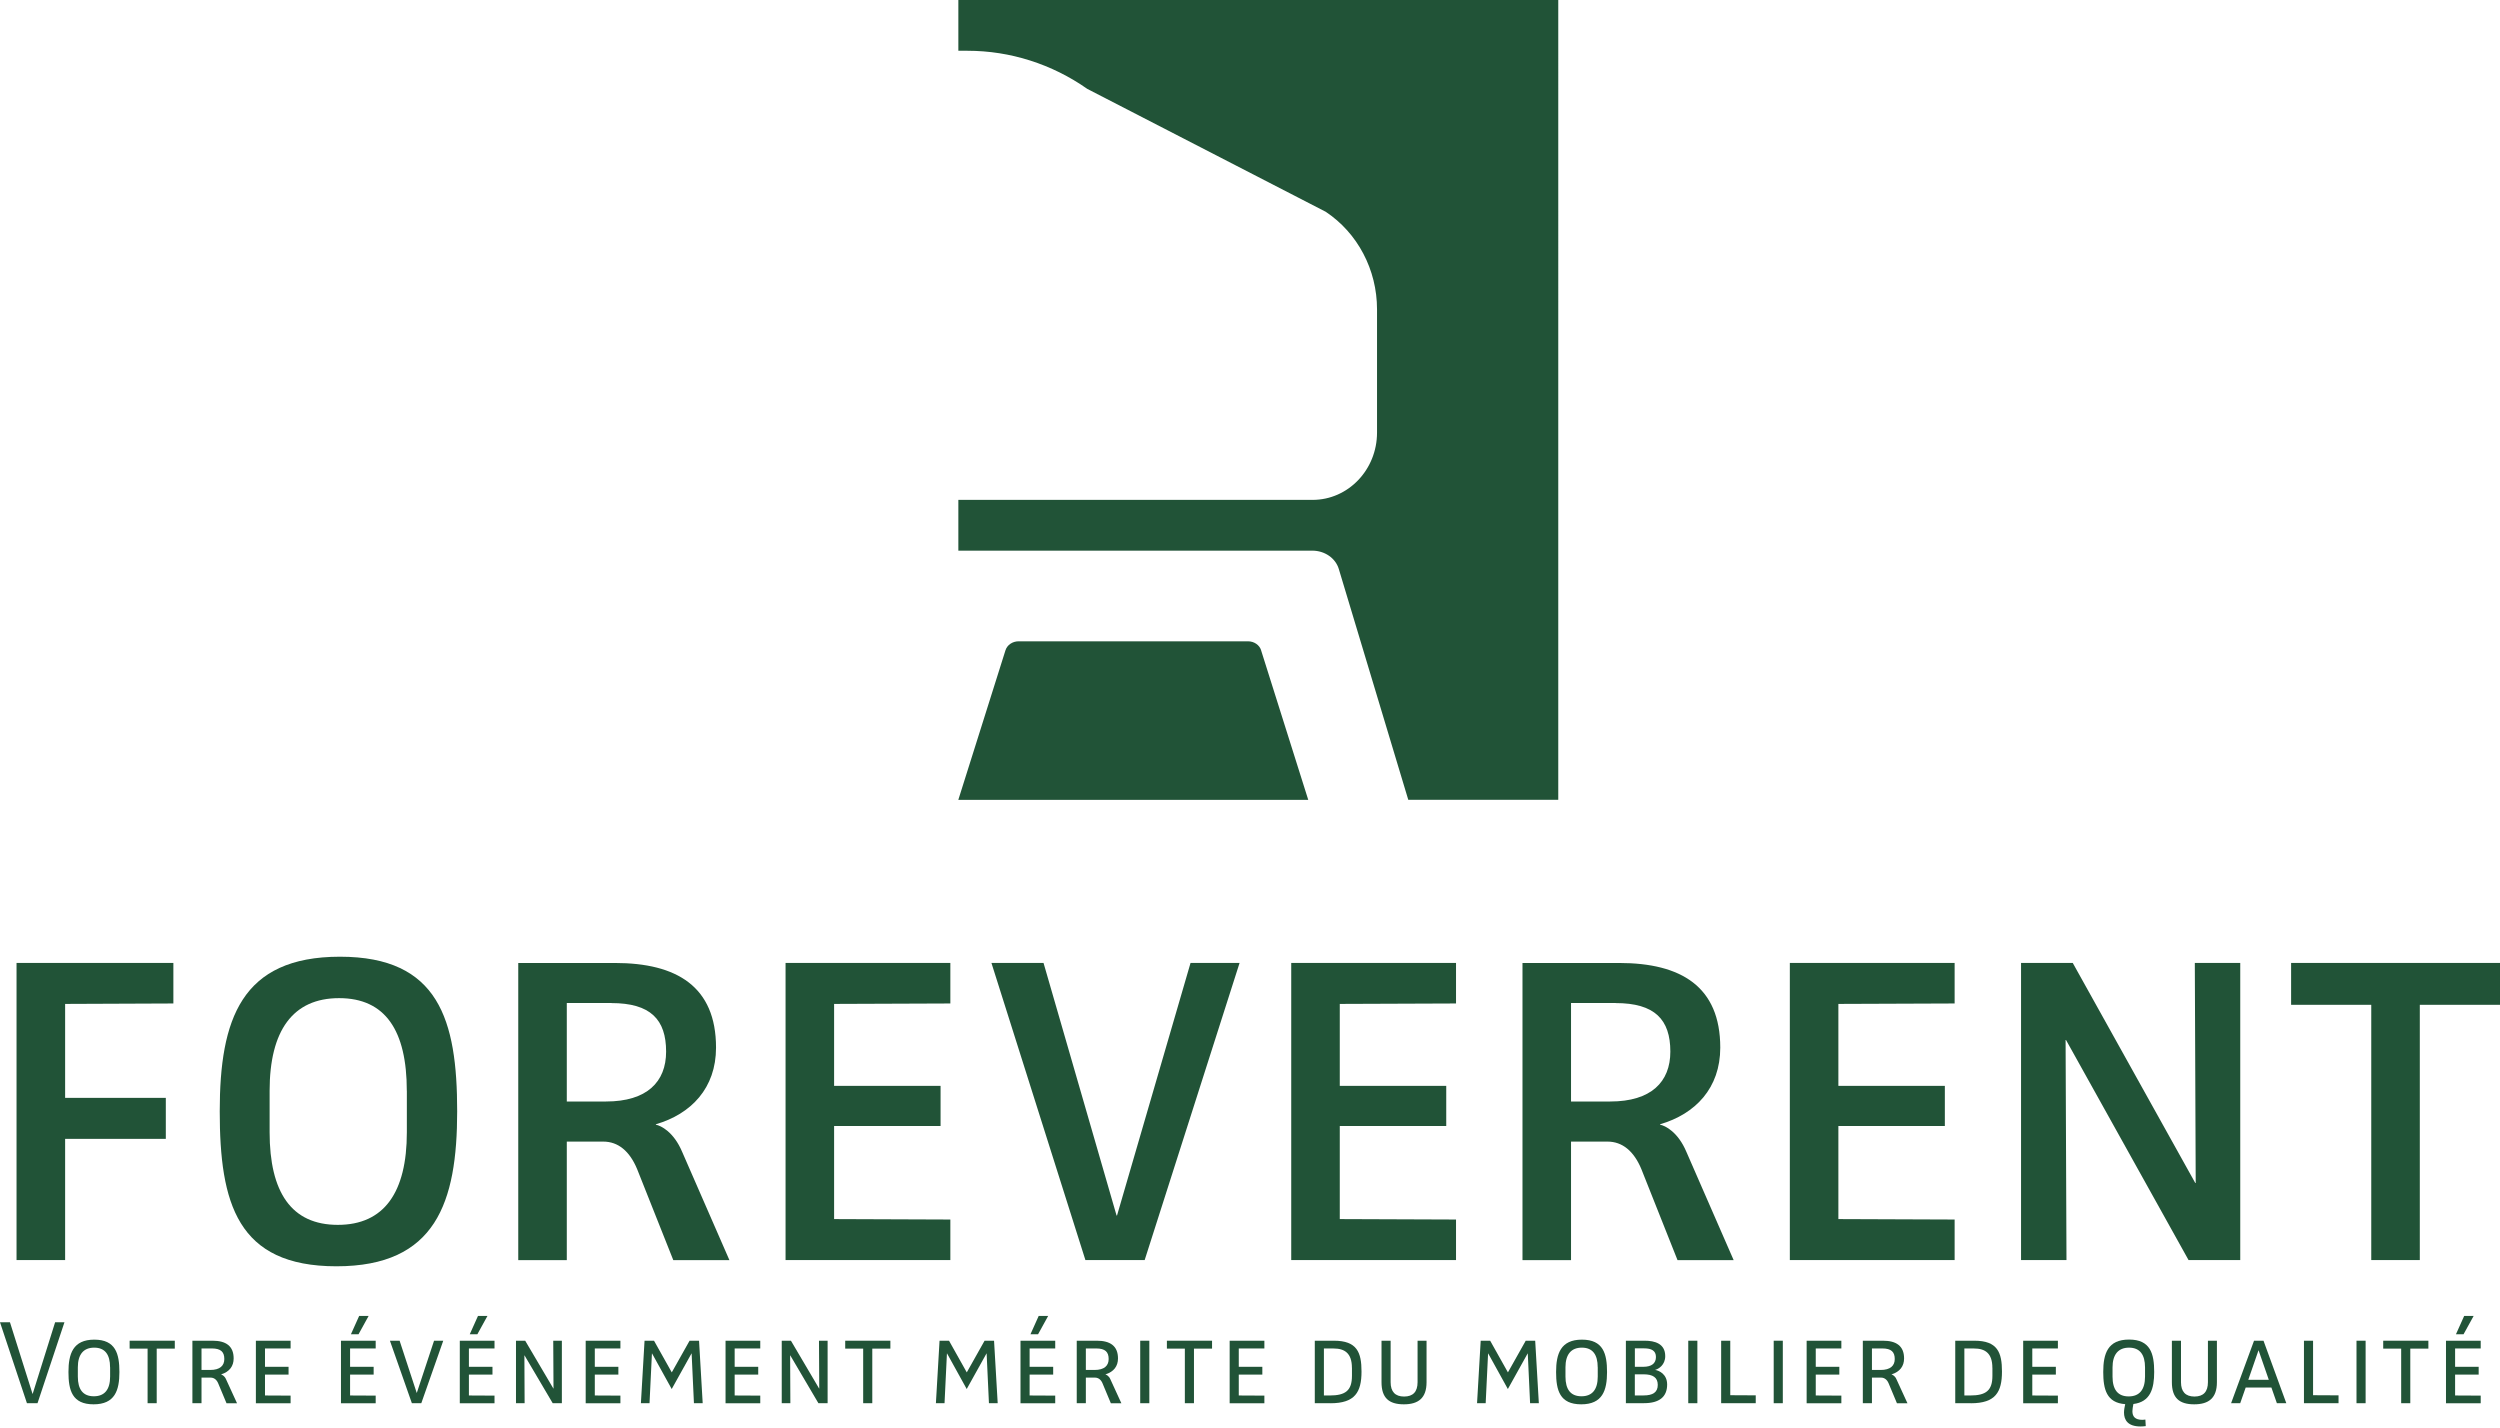 <?xml version="1.0" encoding="UTF-8"?>
<svg id="Calque_2" data-name="Calque 2" xmlns="http://www.w3.org/2000/svg" viewBox="0 0 562.37 321.23">
  <defs>
    <style>
      .cls-1 {
        fill: #215337;
      }
    </style>
  </defs>
  <g>
    <path class="cls-1" d="M8.43,315.65h-2.37l-6.06-18.21H2.24l5.08,16.11h.03l5.05-16.11h2.1l-6.06,18.21Z"/>
    <path class="cls-1" d="M21.05,315.9c-4.83,0-5.65-3.17-5.65-7.26s1.01-7.29,5.81-7.29,5.65,3.17,5.65,7.29-1.01,7.26-5.81,7.26Zm3.71-8.33c0-2.86-1.14-4.42-3.57-4.42s-3.68,1.56-3.68,4.42v2.1c0,2.87,1.15,4.42,3.6,4.42s3.66-1.55,3.66-4.42v-2.1Z"/>
    <path class="cls-1" d="M35.25,303.37v12.28h-2.05v-12.28h-4.04v-1.78h10.16v1.78h-4.07Z"/>
    <path class="cls-1" d="M50.95,315.65l-1.88-4.5c-.36-.85-.98-1.26-1.69-1.26h-2.05v5.76h-2.05v-14.06h4.53c3,0,4.75,1.18,4.75,3.99,0,1.72-.93,3-2.81,3.58v.03c.22,.05,.79,.35,1.09,1.06l2.48,5.41h-2.38Zm-3.3-12.31h-2.32v4.83h1.94c2.24,0,3.19-.98,3.19-2.46,0-1.58-.76-2.38-2.81-2.38Z"/>
    <path class="cls-1" d="M57.56,315.65v-14.06h7.81v1.75h-5.76v4.12h5.3v1.75h-5.3v4.7l5.76,.03v1.72h-7.81Z"/>
    <path class="cls-1" d="M76.7,315.65v-14.06h7.81v1.75h-5.76v4.12h5.3v1.75h-5.3v4.7l5.76,.03v1.72h-7.81Zm3.96-15.51h-1.72l1.85-4.12h2.13l-2.27,4.12Z"/>
    <path class="cls-1" d="M94.78,315.65h-2.13l-4.94-14.06h2.18l3.85,11.74h.02l3.88-11.74h2.07l-4.94,14.06Z"/>
    <path class="cls-1" d="M103.43,315.65v-14.06h7.81v1.75h-5.76v4.12h5.3v1.75h-5.3v4.7l5.76,.03v1.72h-7.81Zm3.96-15.51h-1.72l1.85-4.12h2.13l-2.27,4.12Z"/>
    <path class="cls-1" d="M124.33,315.65l-6.34-10.76h-.03l.05,10.76h-1.94v-14.06h2.07l6.34,10.76h.03l-.06-10.76h1.94v14.06h-2.07Z"/>
    <path class="cls-1" d="M131.75,315.65v-14.06h7.81v1.75h-5.76v4.12h5.3v1.75h-5.3v4.7l5.76,.03v1.72h-7.81Z"/>
    <path class="cls-1" d="M156.1,315.65l-.52-11.19h-.03l-4.45,8-4.42-8h-.03l-.54,11.19h-1.94l.82-14.06h2.13l3.98,7.1h.03l3.99-7.1h2.13l.82,14.06h-1.97Z"/>
    <path class="cls-1" d="M163.21,315.65v-14.06h7.81v1.75h-5.76v4.12h5.3v1.75h-5.3v4.7l5.76,.03v1.72h-7.81Z"/>
    <path class="cls-1" d="M184.1,315.65l-6.33-10.76h-.03l.05,10.76h-1.94v-14.06h2.07l6.34,10.76h.03l-.06-10.76h1.94v14.06h-2.08Z"/>
    <path class="cls-1" d="M196.22,303.37v12.28h-2.05v-12.28h-4.04v-1.78h10.16v1.78h-4.07Z"/>
    <path class="cls-1" d="M222.46,315.65l-.52-11.19h-.03l-4.45,8-4.42-8h-.03l-.54,11.19h-1.94l.82-14.06h2.13l3.98,7.1h.03l3.99-7.1h2.13l.82,14.06h-1.97Z"/>
    <path class="cls-1" d="M229.56,315.65v-14.06h7.81v1.75h-5.76v4.12h5.3v1.75h-5.3v4.7l5.76,.03v1.72h-7.81Zm3.96-15.51h-1.72l1.85-4.12h2.13l-2.27,4.12Z"/>
    <path class="cls-1" d="M249.88,315.65l-1.88-4.5c-.36-.85-.98-1.26-1.69-1.26h-2.05v5.76h-2.05v-14.06h4.53c3,0,4.75,1.18,4.75,3.99,0,1.72-.93,3-2.81,3.58v.03c.22,.05,.79,.35,1.09,1.06l2.48,5.41h-2.38Zm-3.3-12.31h-2.32v4.83h1.94c2.24,0,3.19-.98,3.19-2.46,0-1.58-.76-2.38-2.81-2.38Z"/>
    <path class="cls-1" d="M256.49,315.65v-14.06h2.05v14.06h-2.05Z"/>
    <path class="cls-1" d="M268.58,303.37v12.28h-2.05v-12.28h-4.04v-1.78h10.16v1.78h-4.07Z"/>
    <path class="cls-1" d="M276.61,315.65v-14.06h7.81v1.75h-5.76v4.12h5.3v1.75h-5.3v4.7l5.76,.03v1.72h-7.81Z"/>
    <path class="cls-1" d="M299.28,315.65h-3.52v-14.06h4.31c5.19,0,6.2,2.62,6.2,6.94,0,4.61-1.45,7.13-6.99,7.13Zm4.83-7.97c0-3.3-1.66-4.34-4.12-4.34h-2.18v10.57h1.31c3.52,0,5-1.09,5-4.42v-1.8Z"/>
    <path class="cls-1" d="M315.8,315.9c-3.39,0-5.03-1.47-5.03-4.97v-9.34h2.05v9.34c0,2.13,1.03,3.22,3.03,3.22s3.03-1.07,3.03-3.22v-9.34h2.02v9.34c0,3.55-1.83,4.97-5.11,4.97Z"/>
    <path class="cls-1" d="M344.19,315.65l-.52-11.19h-.03l-4.45,8-4.42-8h-.03l-.54,11.19h-1.94l.82-14.06h2.13l3.98,7.1h.03l3.99-7.1h2.13l.82,14.06h-1.97Z"/>
    <path class="cls-1" d="M355.69,315.9c-4.83,0-5.65-3.17-5.65-7.26s1.01-7.29,5.81-7.29,5.65,3.17,5.65,7.29-1.01,7.26-5.81,7.26Zm3.71-8.33c0-2.86-1.14-4.42-3.57-4.42s-3.68,1.56-3.68,4.42v2.1c0,2.87,1.15,4.42,3.6,4.42s3.66-1.55,3.66-4.42v-2.1Z"/>
    <path class="cls-1" d="M369.83,315.65h-4.09v-14.06h4.23c2.24,0,4.62,.63,4.62,3.47,0,1.99-1.5,2.89-2.24,3.08v.03c.87,.14,2.67,.95,2.67,3.27,0,2.81-1.8,4.2-5.19,4.2Zm.03-12.34h-2.1v4.15h1.88c1.91,0,2.86-.79,2.86-2.21s-1.01-1.94-2.65-1.94Zm-.14,5.84h-1.97v4.75h1.97c2.05,0,3.19-.68,3.19-2.37s-1.12-2.38-3.19-2.38Z"/>
    <path class="cls-1" d="M379.77,315.65v-14.06h2.05v14.06h-2.05Z"/>
    <path class="cls-1" d="M387.17,315.65v-14.06h2.05v12.26l5.73,.03v1.77h-7.78Z"/>
    <path class="cls-1" d="M398.99,315.65v-14.06h2.05v14.06h-2.05Z"/>
    <path class="cls-1" d="M406.4,315.65v-14.06h7.81v1.75h-5.76v4.12h5.3v1.75h-5.3v4.7l5.76,.03v1.72h-7.81Z"/>
    <path class="cls-1" d="M426.71,315.65l-1.88-4.5c-.36-.85-.98-1.26-1.69-1.26h-2.05v5.76h-2.05v-14.06h4.53c3,0,4.75,1.18,4.75,3.99,0,1.72-.93,3-2.81,3.58v.03c.22,.05,.79,.35,1.09,1.06l2.48,5.41h-2.38Zm-3.3-12.31h-2.32v4.83h1.94c2.24,0,3.19-.98,3.19-2.46,0-1.58-.76-2.38-2.81-2.38Z"/>
    <path class="cls-1" d="M443.35,315.65h-3.52v-14.06h4.31c5.19,0,6.2,2.62,6.2,6.94,0,4.61-1.45,7.13-6.99,7.13Zm4.83-7.97c0-3.3-1.66-4.34-4.12-4.34h-2.18v10.57h1.31c3.52,0,5-1.09,5-4.42v-1.8Z"/>
    <path class="cls-1" d="M455.11,315.65v-14.06h7.81v1.75h-5.76v4.12h5.3v1.75h-5.3v4.7l5.76,.03v1.72h-7.81Z"/>
    <path class="cls-1" d="M479.9,315.84c-.11,.55-.22,1.2-.22,1.61,0,1.2,.6,1.94,2.27,1.94,.19,0,.43-.03,.65-.06l.08,1.47c-.44,.06-.82,.08-1.18,.08-2.86,0-3.71-1.47-3.71-3.14,0-.57,.14-1.31,.27-1.88-4.2-.3-4.94-3.36-4.94-7.24,0-4.12,1.01-7.29,5.81-7.29s5.65,3.17,5.65,7.29c0,3.74-.84,6.74-4.7,7.21Zm2.62-8.24c0-2.87-1.15-4.45-3.6-4.45s-3.71,1.58-3.71,4.45v2.07c0,2.87,1.15,4.45,3.63,4.45s3.68-1.58,3.68-4.45v-2.07Z"/>
    <path class="cls-1" d="M493.58,315.9c-3.38,0-5.02-1.47-5.02-4.97v-9.34h2.05v9.34c0,2.13,1.03,3.22,3.03,3.22s3.03-1.07,3.03-3.22v-9.34h2.02v9.34c0,3.55-1.83,4.97-5.11,4.97Z"/>
    <path class="cls-1" d="M512.18,315.65l-1.23-3.52h-5.79l-1.23,3.52h-2.05l5.16-14.06h2.13l5.13,14.06h-2.13Zm-4.12-11.88h-.02l-2.29,6.61h4.61l-2.29-6.61Z"/>
    <path class="cls-1" d="M518.27,315.65v-14.06h2.05v12.26l5.73,.03v1.77h-7.78Z"/>
    <path class="cls-1" d="M530.09,315.65v-14.06h2.05v14.06h-2.05Z"/>
    <path class="cls-1" d="M542.19,303.37v12.28h-2.05v-12.28h-4.04v-1.78h10.16v1.78h-4.07Z"/>
    <path class="cls-1" d="M550.22,315.65v-14.06h7.81v1.75h-5.76v4.12h5.3v1.75h-5.3v4.7l5.76,.03v1.72h-7.81Zm3.96-15.51h-1.72l1.85-4.12h2.13l-2.27,4.12Z"/>
  </g>
  <g>
    <path class="cls-1" d="M14.65,225.83v21.14h22.65v9.22H14.65v27.26H3.72v-66.84H39v9.12l-24.35,.1Z"/>
    <path class="cls-1" d="M75.68,284.85c-22.34,0-26.25-14.23-26.25-34.87s4.81-34.77,27.05-34.77,26.36,14.23,26.36,34.77-4.81,34.87-27.16,34.87Zm15.83-39.48c0-13.53-4.81-20.84-15.23-20.84s-15.63,7.32-15.63,20.84v9.32c0,13.53,4.91,20.84,15.34,20.84s15.53-7.31,15.53-20.84v-9.32Z"/>
    <path class="cls-1" d="M151.45,283.45l-8.12-20.44c-1.7-4.11-4.31-6.21-7.62-6.21h-8.21v26.66h-10.92v-66.84h21.74c13.93,0,22.75,5.31,22.75,19.04,0,9.12-5.61,14.93-13.53,17.24v.1c1.1,.2,4.01,1.6,5.91,6.11l10.63,24.35h-12.63Zm-13.93-57.82h-10.02v22.15h8.82c9.21,0,13.52-4.41,13.52-11.22,0-7.22-3.5-10.92-12.32-10.92Z"/>
    <path class="cls-1" d="M176.71,283.45v-66.84h37.07v9.12l-26.15,.1v18.44h23.95v9.02h-23.95v20.94l26.15,.1v9.12h-37.07Z"/>
    <path class="cls-1" d="M257.48,283.45h-13.32l-21.14-66.84h11.72l16.43,56.82h.1l16.54-56.82h11.03l-21.35,66.84Z"/>
    <path class="cls-1" d="M290.46,283.45v-66.84h37.07v9.12l-26.15,.1v18.44h23.95v9.02h-23.95v20.94l26.15,.1v9.12h-37.07Z"/>
    <path class="cls-1" d="M377.35,283.45l-8.12-20.44c-1.7-4.11-4.31-6.21-7.62-6.21h-8.21v26.66h-10.92v-66.84h21.74c13.93,0,22.75,5.31,22.75,19.04,0,9.12-5.61,14.93-13.53,17.24v.1c1.1,.2,4.01,1.6,5.91,6.11l10.63,24.35h-12.63Zm-13.93-57.82h-10.02v22.15h8.82c9.21,0,13.52-4.41,13.52-11.22,0-7.22-3.5-10.92-12.32-10.92Z"/>
    <path class="cls-1" d="M402.62,283.45v-66.84h37.07v9.12l-26.15,.1v18.44h23.95v9.02h-23.95v20.94l26.15,.1v9.12h-37.07Z"/>
    <path class="cls-1" d="M492.31,283.45l-27.56-49.5h-.1l.2,49.5h-10.22v-66.84h11.63l27.56,49.5h.1l-.2-49.5h10.22v66.84h-11.62Z"/>
    <path class="cls-1" d="M544.33,226.03v57.42h-10.92v-57.42h-18.03v-9.42h47v9.42h-18.04Z"/>
  </g>
  <g>
    <path class="cls-1" d="M215.58,0V11.42h2.06c9.6,0,18.98,2.99,26.95,8.58l53.63,27.64c7.19,4.78,11.54,13.05,11.54,21.95v27.72c0,8.36-6.49,15.14-14.5,15.14h-79.68v11.42h79.63c2.78,0,5.22,1.69,5.95,4.12l15.63,51.93h33.74V0H215.58Z"/>
    <path class="cls-1" d="M283.69,146.28c-.38-1.2-1.58-2.02-2.96-2.02h-51.59c-1.37,0-2.58,.82-2.96,2.02l-10.61,33.65h78.72l-10.61-33.65Z"/>
  </g>
</svg>